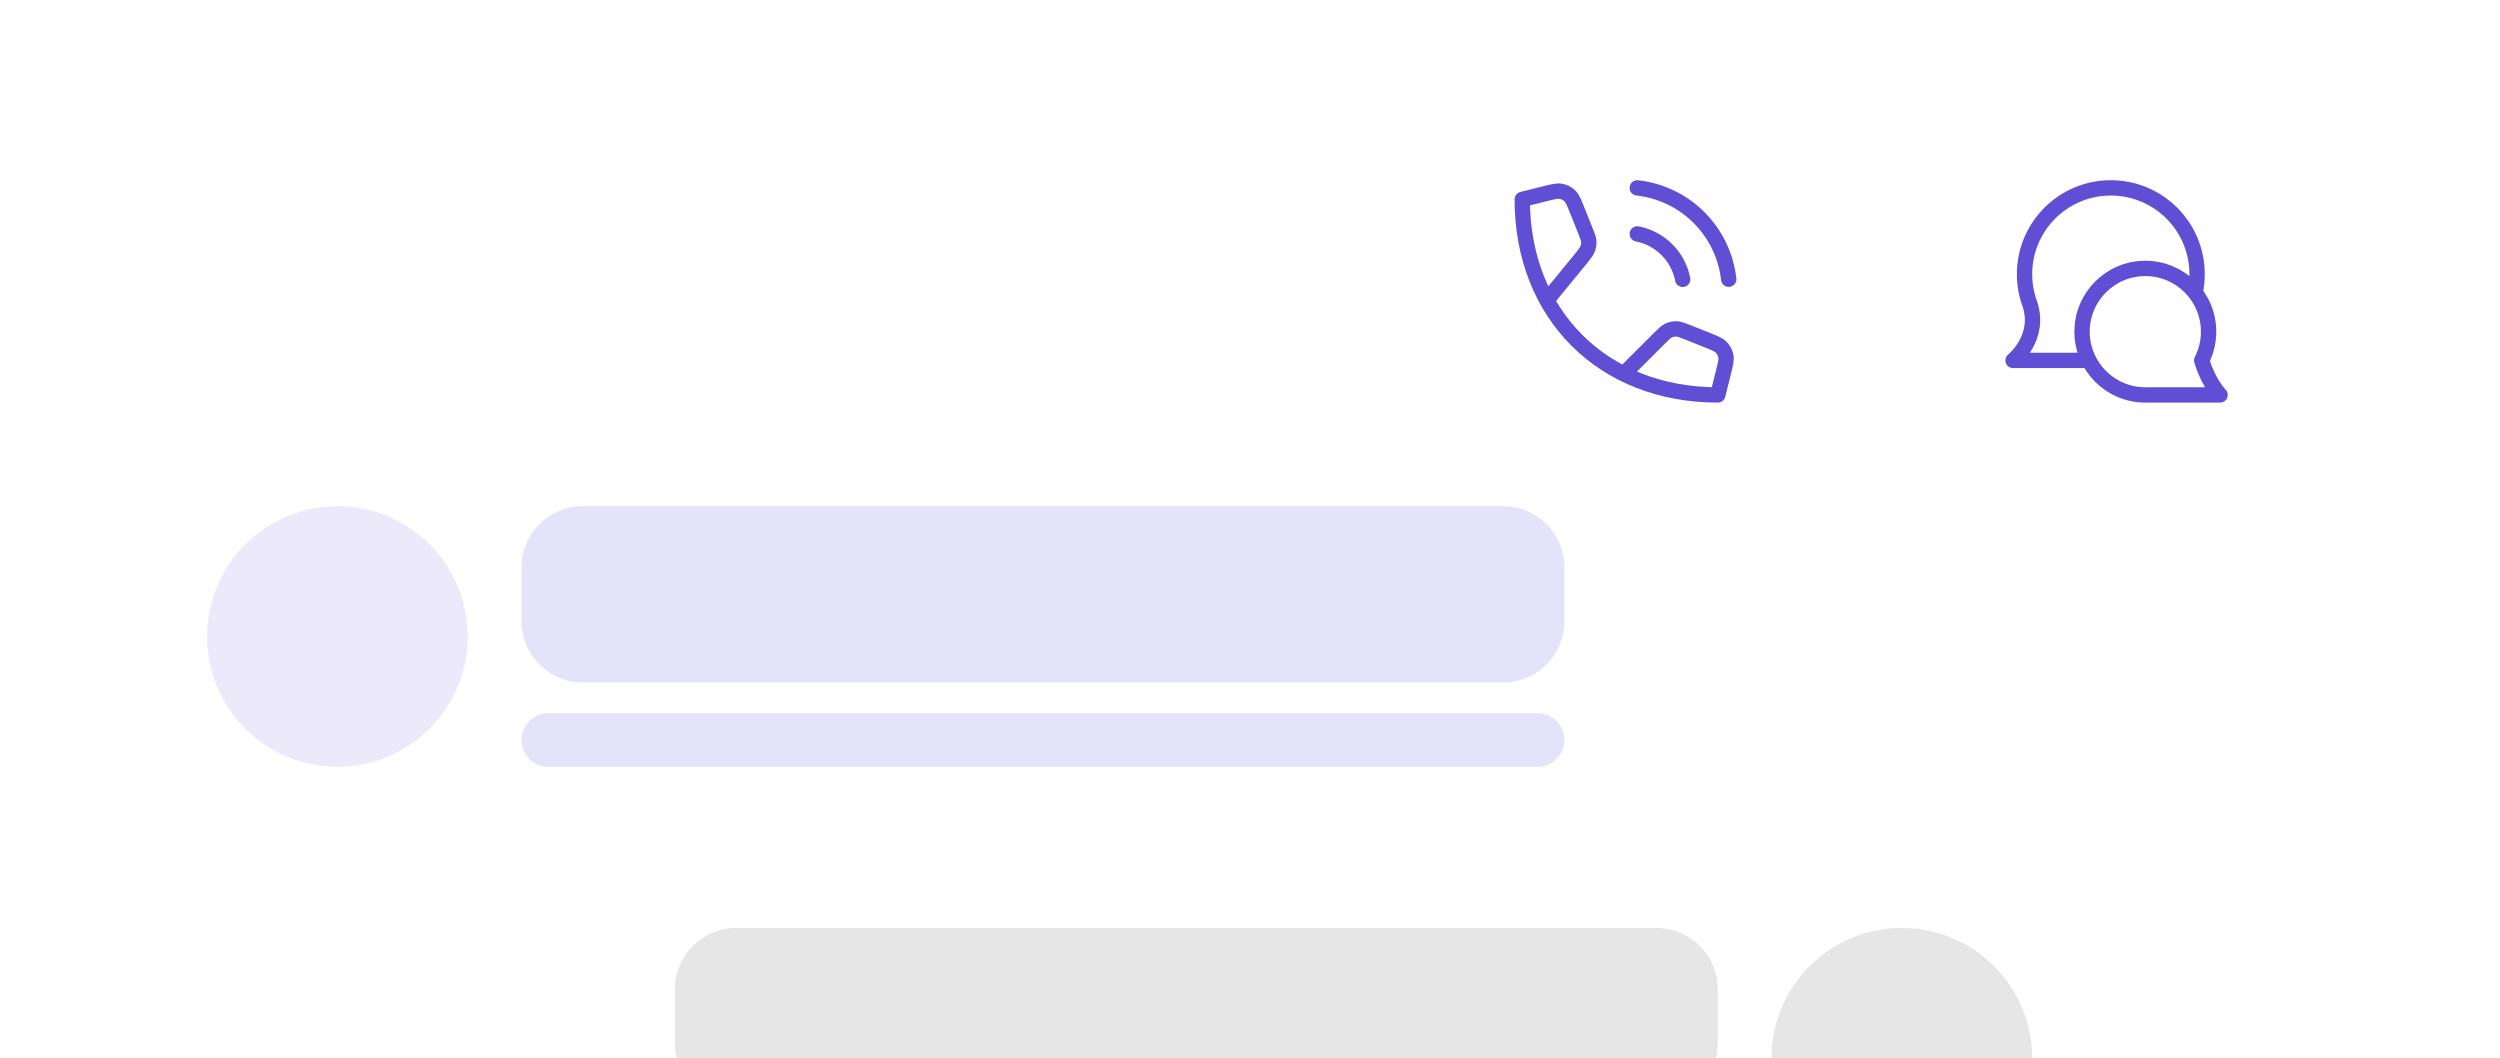 <svg width="326" height="138" viewBox="0 0 326 138" fill="none" xmlns="http://www.w3.org/2000/svg">
<g filter="url(#filter0_d_6389_9482)">
<path d="M14 49C14 40.163 21.163 33 30 33H300C308.837 33 316 40.163 316 49V181H14V49Z" fill="white"/>
</g>
<path d="M27 83C27 73.611 34.611 66 44 66C53.389 66 61 73.611 61 83C61 92.389 53.389 100 44 100C34.611 100 27 92.389 27 83Z" fill="#ECEAFA"/>
<path d="M68 74C68 69.582 71.582 66 76 66H196C200.418 66 204 69.582 204 74V81C204 85.418 200.418 89 196 89H76C71.582 89 68 85.418 68 81V74Z" fill="#E5E3F9"/>
<path d="M68 96.5C68 94.567 69.567 93 71.5 93H200.5C202.433 93 204 94.567 204 96.5C204 98.433 202.433 100 200.5 100H71.5C69.567 100 68 98.433 68 96.5Z" fill="#E5E3F9"/>
<path d="M88 129C88 124.582 91.582 121 96 121H216C220.418 121 224 124.582 224 129V136C224 140.418 220.418 144 216 144H96C91.582 144 88 140.418 88 136V129Z" fill="#E6E6E6"/>
<path d="M248 121.5C257.113 121.5 264.5 128.887 264.5 138C264.5 147.113 257.113 154.5 248 154.5C238.887 154.5 231.5 147.113 231.5 138C231.5 128.887 238.887 121.5 248 121.5Z" fill="#E6E6E6" stroke="#E6E6E6"/>
<g filter="url(#filter1_d_6389_9482)">
<path d="M188 24C188 17.373 193.373 12 200 12H228C234.627 12 240 17.373 240 24V52C240 58.627 234.627 64 228 64H200C193.373 64 188 58.627 188 52V24Z" fill="white" shape-rendering="crispEdges"/>
<path d="M203.705 39.146L208.232 33.63C208.694 33.036 208.925 32.739 209.046 32.406C209.153 32.111 209.198 31.797 209.176 31.484C209.152 31.131 209.013 30.781 208.733 30.083L207.667 27.418C207.253 26.384 207.047 25.867 206.69 25.528C206.376 25.229 205.982 25.028 205.556 24.948C205.072 24.857 204.532 24.992 203.451 25.262L200.5 26C200.5 41 211 51.5 226 51.5L226.738 48.549C227.008 47.468 227.143 46.928 227.052 46.444C226.972 46.018 226.771 45.624 226.472 45.31C226.133 44.953 225.616 44.746 224.582 44.333L222.204 43.382C221.407 43.063 221.008 42.903 220.611 42.891C220.26 42.88 219.911 42.952 219.592 43.1C219.232 43.268 218.929 43.572 218.321 44.178L213.741 48.76M215.5 30.5C216.965 30.786 218.312 31.502 219.367 32.558C220.423 33.613 221.139 34.96 221.425 36.425M215.5 24.5C218.544 24.838 221.382 26.201 223.549 28.366C225.716 30.53 227.083 33.367 227.425 36.41" stroke="#604ED5" stroke-width="2" stroke-linecap="round" stroke-linejoin="round"/>
</g>
<g filter="url(#filter2_d_6389_9482)">
<path d="M252 24C252 17.373 257.373 12 264 12H292C298.627 12 304 17.373 304 24V52C304 58.627 298.627 64 292 64H264C257.373 64 252 58.627 252 52V24Z" fill="white" shape-rendering="crispEdges"/>
<path d="M289.1 47C289.676 45.875 290 44.6 290 43.25C290 38.694 286.306 35 281.75 35C277.194 35 273.5 38.694 273.5 43.25C273.5 47.806 277.194 51.5 281.75 51.5L291.5 51.5C291.5 51.5 290 50 289.121 47.044M266.64 39.5C266.226 38.327 266 37.065 266 35.75C266 29.537 271.037 24.5 277.25 24.5C283.463 24.5 288.5 29.537 288.5 35.75C288.5 36.52 288.423 37.273 288.275 38M266.639 39.482C268.25 44 264.5 47 264.5 47H274.25" stroke="#604ED5" stroke-width="2" stroke-linecap="round" stroke-linejoin="round"/>
</g>
<defs>
<filter id="filter0_d_6389_9482" x="0" y="21" width="326" height="172" filterUnits="userSpaceOnUse" color-interpolation-filters="sRGB">
<feFlood flood-opacity="0" result="BackgroundImageFix"/>
<feColorMatrix in="SourceAlpha" type="matrix" values="0 0 0 0 0 0 0 0 0 0 0 0 0 0 0 0 0 0 127 0" result="hardAlpha"/>
<feOffset dx="-2"/>
<feGaussianBlur stdDeviation="6"/>
<feComposite in2="hardAlpha" operator="out"/>
<feColorMatrix type="matrix" values="0 0 0 0 0.609 0 0 0 0 0.609 0 0 0 0 0.609 0 0 0 0.16 0"/>
<feBlend mode="normal" in2="BackgroundImageFix" result="effect1_dropShadow_6389_9482"/>
<feBlend mode="normal" in="SourceGraphic" in2="effect1_dropShadow_6389_9482" result="shape"/>
</filter>
<filter id="filter1_d_6389_9482" x="174" y="0" width="76" height="76" filterUnits="userSpaceOnUse" color-interpolation-filters="sRGB">
<feFlood flood-opacity="0" result="BackgroundImageFix"/>
<feColorMatrix in="SourceAlpha" type="matrix" values="0 0 0 0 0 0 0 0 0 0 0 0 0 0 0 0 0 0 127 0" result="hardAlpha"/>
<feOffset dx="-2"/>
<feGaussianBlur stdDeviation="6"/>
<feComposite in2="hardAlpha" operator="out"/>
<feColorMatrix type="matrix" values="0 0 0 0 0.376 0 0 0 0 0.306 0 0 0 0 0.835 0 0 0 0.16 0"/>
<feBlend mode="normal" in2="BackgroundImageFix" result="effect1_dropShadow_6389_9482"/>
<feBlend mode="normal" in="SourceGraphic" in2="effect1_dropShadow_6389_9482" result="shape"/>
</filter>
<filter id="filter2_d_6389_9482" x="238" y="0" width="76" height="76" filterUnits="userSpaceOnUse" color-interpolation-filters="sRGB">
<feFlood flood-opacity="0" result="BackgroundImageFix"/>
<feColorMatrix in="SourceAlpha" type="matrix" values="0 0 0 0 0 0 0 0 0 0 0 0 0 0 0 0 0 0 127 0" result="hardAlpha"/>
<feOffset dx="-2"/>
<feGaussianBlur stdDeviation="6"/>
<feComposite in2="hardAlpha" operator="out"/>
<feColorMatrix type="matrix" values="0 0 0 0 0.376 0 0 0 0 0.306 0 0 0 0 0.835 0 0 0 0.16 0"/>
<feBlend mode="normal" in2="BackgroundImageFix" result="effect1_dropShadow_6389_9482"/>
<feBlend mode="normal" in="SourceGraphic" in2="effect1_dropShadow_6389_9482" result="shape"/>
</filter>
</defs>
</svg>
